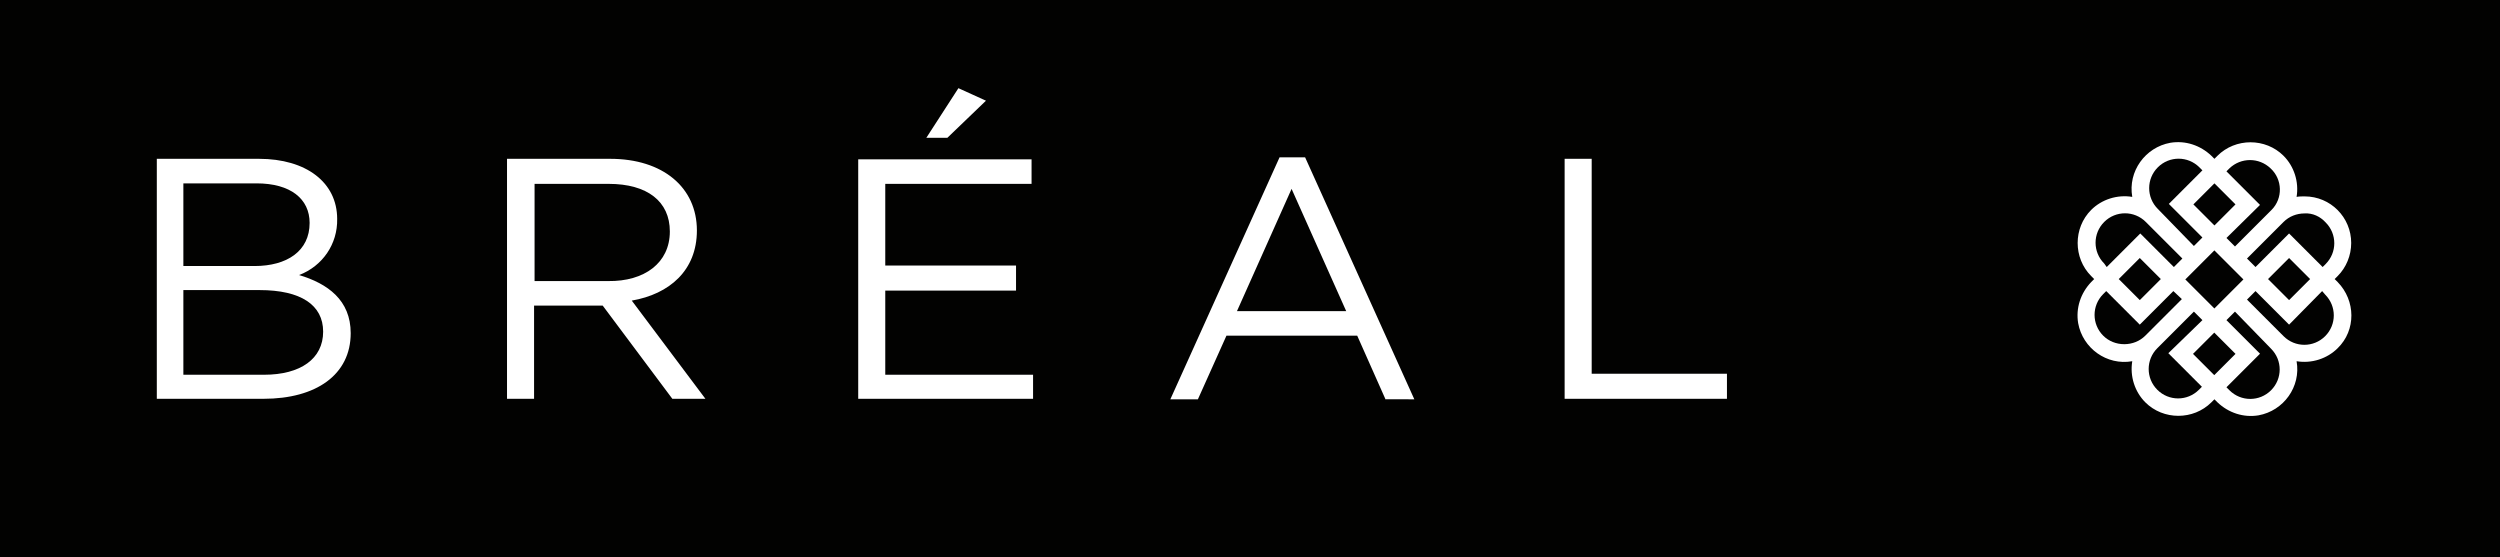 <?xml version="1.0" encoding="utf-8"?>
<!-- Generator: Adobe Illustrator 26.1.0, SVG Export Plug-In . SVG Version: 6.00 Build 0)  -->
<svg version="1.1" id="Layer_1" xmlns="http://www.w3.org/2000/svg" xmlns:xlink="http://www.w3.org/1999/xlink" x="0px" y="0px"
	 viewBox="0 0 499 111.2" style="enable-background:new 0 0 499 111.2;" xml:space="preserve">
<style type="text/css">
	.st0{fill:#020201;}
</style>
<g>
	<g id="LOGO_BRL-2">
		<path id="Tracé_1" class="st0" d="M422.9,55.7l4.2,4.2l4.2-4.2l-4.2-4.2L422.9,55.7z"/>
		<path id="Tracé_2" class="st0" d="M433.8,58.1l-6.7,6.7l-6.7-6.7l-0.6,0.6c-2.3,2.3-2.3,6,0,8.3c1.1,1.1,2.6,1.7,4.2,1.7
			c1.6,0,3.1-0.6,4.2-1.7l7.3-7.3L433.8,58.1z"/>
		<path id="Tracé_3" class="st0" d="M420.5,53.3l6.7-6.7l6.7,6.7l1.7-1.7l-7.3-7.3c-2.3-2.3-6-2.3-8.3,0c-2.3,2.3-2.3,6,0,8.3
			L420.5,53.3z"/>
		<path id="Tracé_4" class="st0" d="M437.9,49.1l1.7-1.7l-6.7-6.7l6.7-6.7l-0.6-0.6c-2.3-2.3-6-2.3-8.3,0c-2.3,2.3-2.3,6,0,8.3
			L437.9,49.1z"/>
		<path id="Tracé_5" class="st0" d="M444.4,47.5l1.7,1.7l7.3-7.3c2.3-2.3,2.2-6.1-0.2-8.3c-2.3-2.2-5.9-2.2-8.2,0l-0.6,0.6l6.7,6.7
			L444.4,47.5z"/>
		<path id="Tracé_6" class="st0" d="M439.6,63.9l-1.7-1.7l-7.3,7.3c-2.3,2.3-2.3,6,0,8.3c2.3,2.3,6,2.3,8.3,0l0.6-0.6l-6.7-6.7
			L439.6,63.9z"/>
		<path id="Tracé_7" class="st0" d="M442,45l4.2-4.2l-4.2-4.2l-4.2,4.2L442,45z"/>
		
			<rect id="Rectangle_2" x="437.9" y="51.6" transform="matrix(0.707 -0.707 0.707 0.707 90.113 328.888)" class="st0" width="8.2" height="8.2"/>
		<path id="Tracé_8" class="st0" d="M461.1,55.7l-4.2-4.2l-4.2,4.2l4.2,4.2L461.1,55.7z"/>
		
			<rect id="Rectangle_3" x="439" y="67.6" transform="matrix(0.707 -0.707 0.707 0.707 79.557 333.214)" class="st0" width="6" height="6"/>
		<path id="Tracé_9" class="st0" d="M51.8,57.9H36.6v16.9h16.1c7.3,0,11.8-3.2,11.8-8.6C64.5,60.9,60.1,57.9,51.8,57.9z"/>
		<path id="Tracé_10" class="st0" d="M246.9,62.1h21.8l-10.9-24.4L246.9,62.1z"/>
		<path id="Tracé_11" class="st0" d="M61.8,44.5c0-4.8-3.8-7.9-10.6-7.9H36.6v16.5h14.2C57.3,53.1,61.8,50.1,61.8,44.5z"/>
		<path id="Tracé_12" class="st0" d="M0,0v111.2h499V0H0z M191.3,17.6l5.5,2.5l-7.7,7.4h-4.2L191.3,17.6z M52.6,79.6H31.3V31.7
			h20.4c9.4,0,15.6,4.7,15.6,12c0.1,5-2.9,9.4-7.6,11.2c5.7,1.7,10.3,5,10.3,11.6C70,74.8,63.1,79.6,52.6,79.6L52.6,79.6z
			 M134.2,79.6L120.3,61h-13.7v18.6h-5.4V31.7h20.6c10.5,0,17.3,5.7,17.3,14.3c0,8-5.5,12.7-13,14l14.7,19.6L134.2,79.6z
			 M206.2,79.6h-34.9V31.8h34.6v4.9h-29.2V53h26.1V58h-26.1v16.8h29.5L206.2,79.6z M276.5,79.6L270.9,67h-26.1l-5.7,12.7h-5.5
			l21.8-48.3h5.1l21.8,48.3H276.5z M344.7,79.6h-32.4V31.7h5.4v42.9h27L344.7,79.6z M466.6,69.5c-2.1,2.1-5.2,3.1-8.2,2.6
			c0.9,5.1-2.6,9.9-7.6,10.8c-3,0.5-6-0.5-8.2-2.6l-0.6-0.6l-0.6,0.6c-3.6,3.6-9.6,3.6-13.2,0c-2.1-2.1-3.1-5.2-2.6-8.2
			c-5.1,0.9-9.9-2.6-10.8-7.6c-0.5-3,0.5-6,2.6-8.2l0.6-0.6l-0.6-0.6c-3.6-3.6-3.6-9.6,0-13.2c2.1-2.1,5.2-3.1,8.2-2.6
			c-0.9-5.1,2.6-9.9,7.6-10.8c3-0.5,6,0.5,8.2,2.6l0.6,0.6l0.6-0.6c3.6-3.6,9.6-3.6,13.2,0c2.1,2.1,3.1,5.2,2.6,8.2
			c0.5-0.1,1-0.1,1.6-0.1c5.2,0,9.3,4.2,9.3,9.3c0,2.5-1,4.9-2.7,6.6l-0.6,0.6l0.6,0.6C470.2,60,470.3,65.9,466.6,69.5
			C466.6,69.5,466.6,69.5,466.6,69.5L466.6,69.5z"/>
		<path id="Tracé_13" class="st0" d="M133.7,46.2c0-6-4.5-9.5-12.2-9.5h-14.8v19.4h14.7C128.6,56.2,133.7,52.5,133.7,46.2z"/>
		<path id="Tracé_14" class="st0" d="M460,42.6c-1.6,0-3.1,0.6-4.2,1.7l-7.3,7.3l1.7,1.7l6.7-6.7l6.7,6.7l0.6-0.6
			c2.3-2.3,2.3-6,0-8.3C463.1,43.2,461.6,42.5,460,42.6L460,42.6z"/>
		<path id="Tracé_15" class="st0" d="M463.5,58.1l-6.6,6.7l-6.7-6.7l-1.7,1.7l7.3,7.3c2.3,2.3,6,2.3,8.3,0c2.3-2.3,2.3-6,0-8.3
			L463.5,58.1z"/>
		<path id="Tracé_16" class="st0" d="M446.1,62.2l-1.7,1.7l6.7,6.7l-6.7,6.7l0.6,0.6c2.3,2.3,6,2.3,8.3,0c2.3-2.3,2.3-6,0-8.3
			L446.1,62.2z"/>
	</g>
</g>
</svg>
